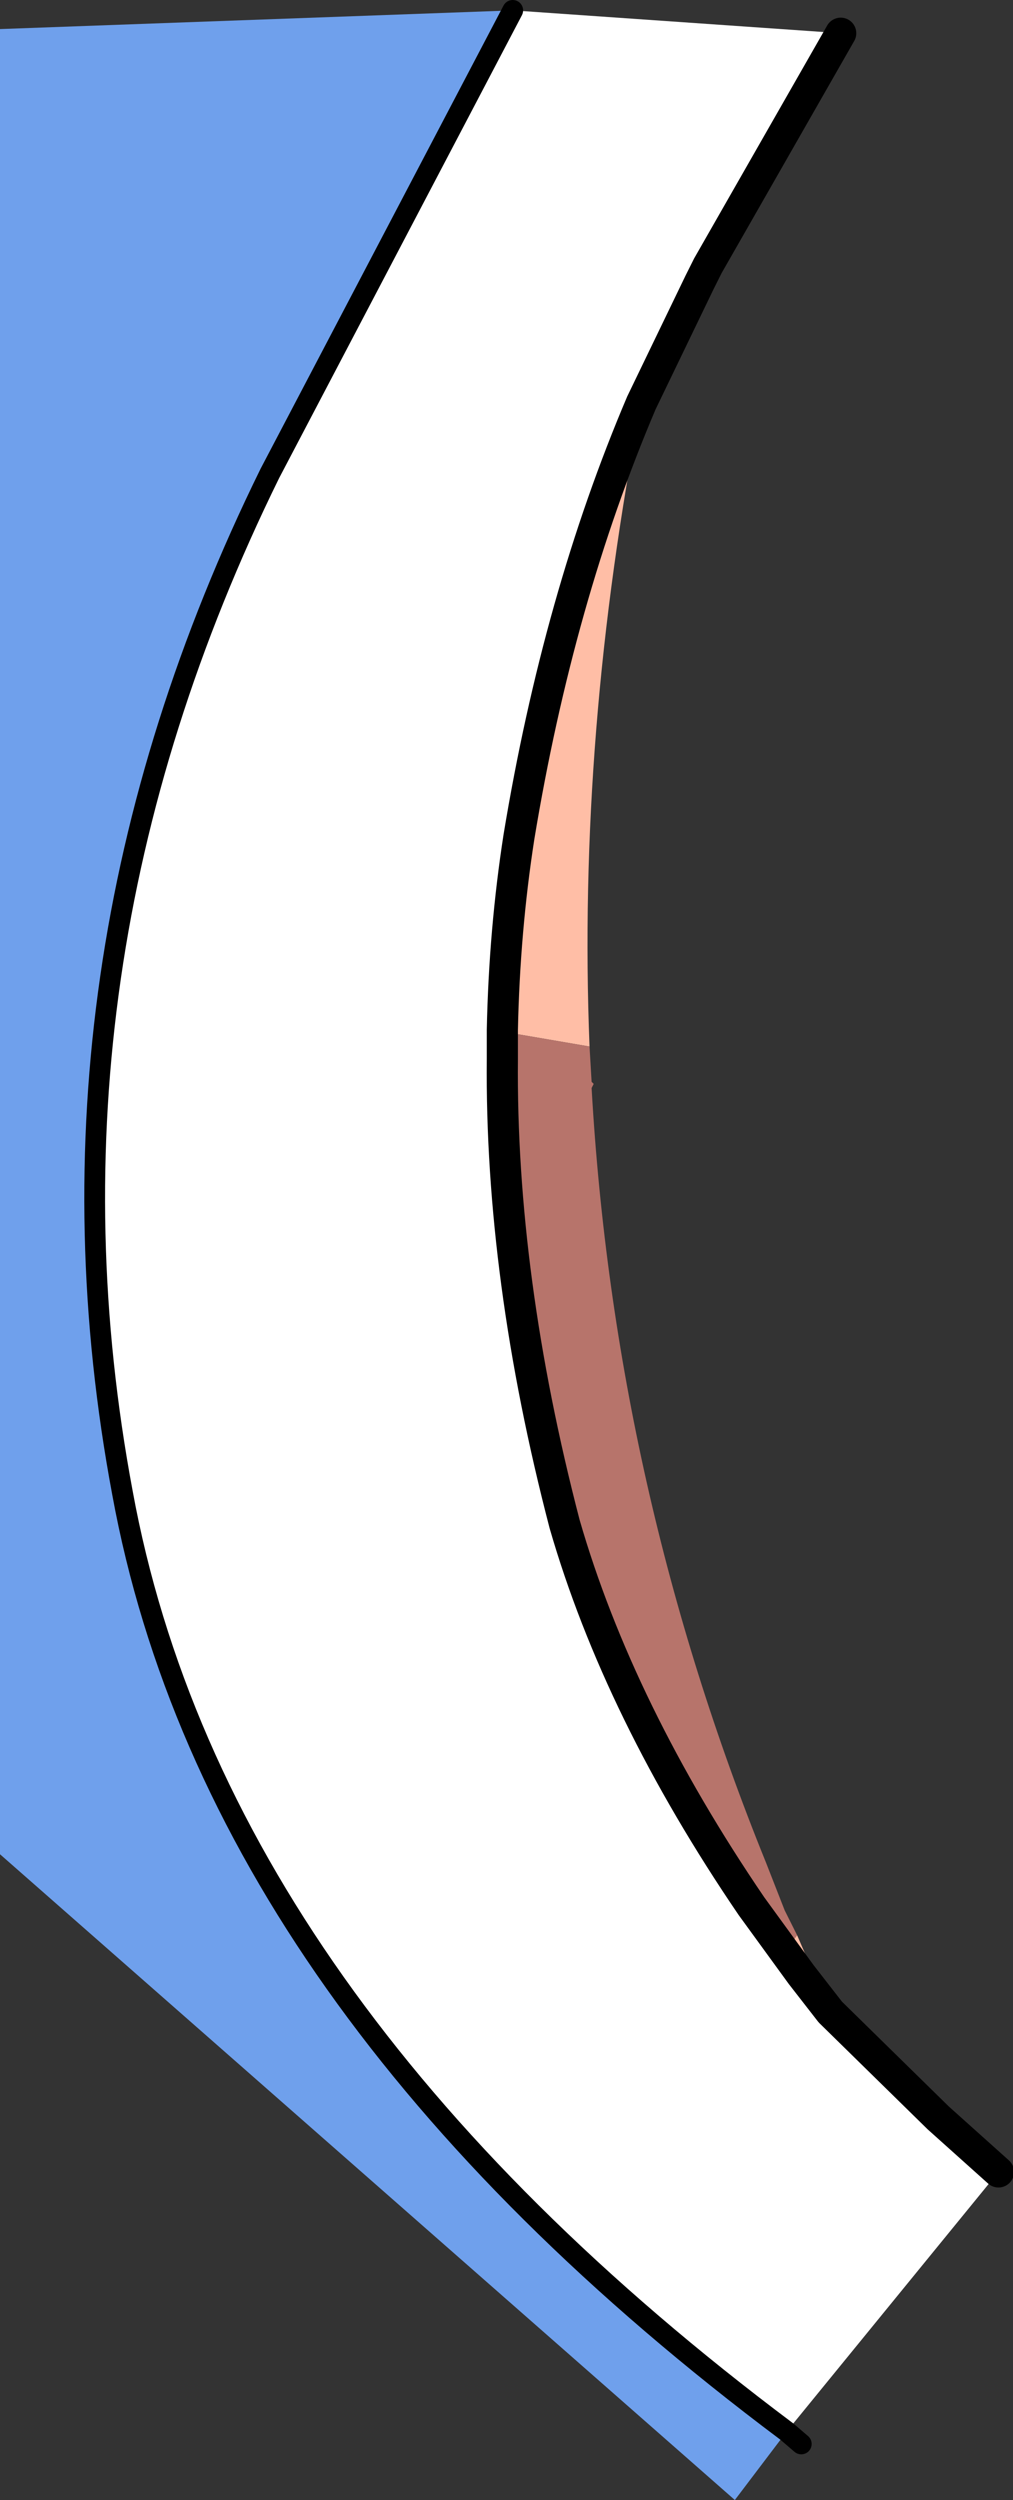 <?xml version="1.0" encoding="UTF-8" standalone="no"?>
<svg xmlns:xlink="http://www.w3.org/1999/xlink" height="60.2px" width="24.4px" xmlns="http://www.w3.org/2000/svg">
  <rect width="100%" height="100%" fill="#333333" stroke="none"/>
  <g transform="matrix(1.0, 0.0, 0.0, 1.0, 12.05, 30.2)">
    <path d="M6.9 28.35 L5.65 30.0 -12.05 14.45 -12.05 -29.5 0.3 -29.95 -5.55 -18.8 Q-11.45 -6.8 -9.1 5.75 -6.85 18.05 6.9 28.35" fill="#6fa0ec" fill-rule="evenodd" stroke="none"/>
    <path d="M0.3 -29.95 L8.2 -29.4 5.0 -23.8 4.8 -23.4 3.4 -20.5 Q1.4 -15.8 0.45 -10.05 0.1 -7.8 0.05 -5.4 L0.05 -4.7 Q0.0 0.55 1.55 6.5 2.85 11.0 6.05 15.7 L6.85 16.8 7.25 17.35 7.95 18.25 10.55 20.8 12.0 22.1 6.9 28.35 Q-6.85 18.05 -9.1 5.75 -11.45 -6.8 -5.55 -18.8 L0.3 -29.95" fill="#ffffff" fill-rule="evenodd" stroke="none"/>
    <path d="M3.4 -20.5 Q1.85 -12.55 2.15 -5.0 L0.4 -5.3 0.05 -5.4 Q0.1 -7.8 0.45 -10.05 1.4 -15.8 3.4 -20.5 M7.15 16.4 L7.95 18.25 7.25 17.35 6.85 16.8 7.15 16.4" fill="#ffbea6" fill-rule="evenodd" stroke="none"/>
    <path d="M2.15 -5.0 L2.2 -4.15 2.25 -4.1 2.2 -4.0 Q2.75 5.65 6.4 14.65 L6.85 15.8 6.9 15.9 7.15 16.4 6.85 16.8 6.05 15.7 Q2.85 11.0 1.55 6.5 0.0 0.55 0.05 -4.7 L0.4 -5.3 2.15 -5.0" fill="#b7746b" fill-rule="evenodd" stroke="none"/>
    <path d="M8.2 -29.4 L5.0 -23.8 4.8 -23.4 3.4 -20.5 Q1.4 -15.8 0.45 -10.05 0.1 -7.8 0.05 -5.4 L0.05 -4.7 Q0.0 0.55 1.55 6.5 2.85 11.0 6.05 15.7 L6.85 16.8 7.25 17.35 7.95 18.25 10.55 20.8 12.0 22.1" fill="none" stroke="#000000" stroke-linecap="round" stroke-linejoin="round" stroke-width="0.75"/>
    <path d="M6.9 28.35 L7.25 28.65 M6.9 28.35 Q-6.85 18.05 -9.1 5.75 -11.45 -6.8 -5.55 -18.8 L0.3 -29.95" fill="none" stroke="#000000" stroke-linecap="round" stroke-linejoin="round" stroke-width="0.5"/>
  </g>
</svg>
